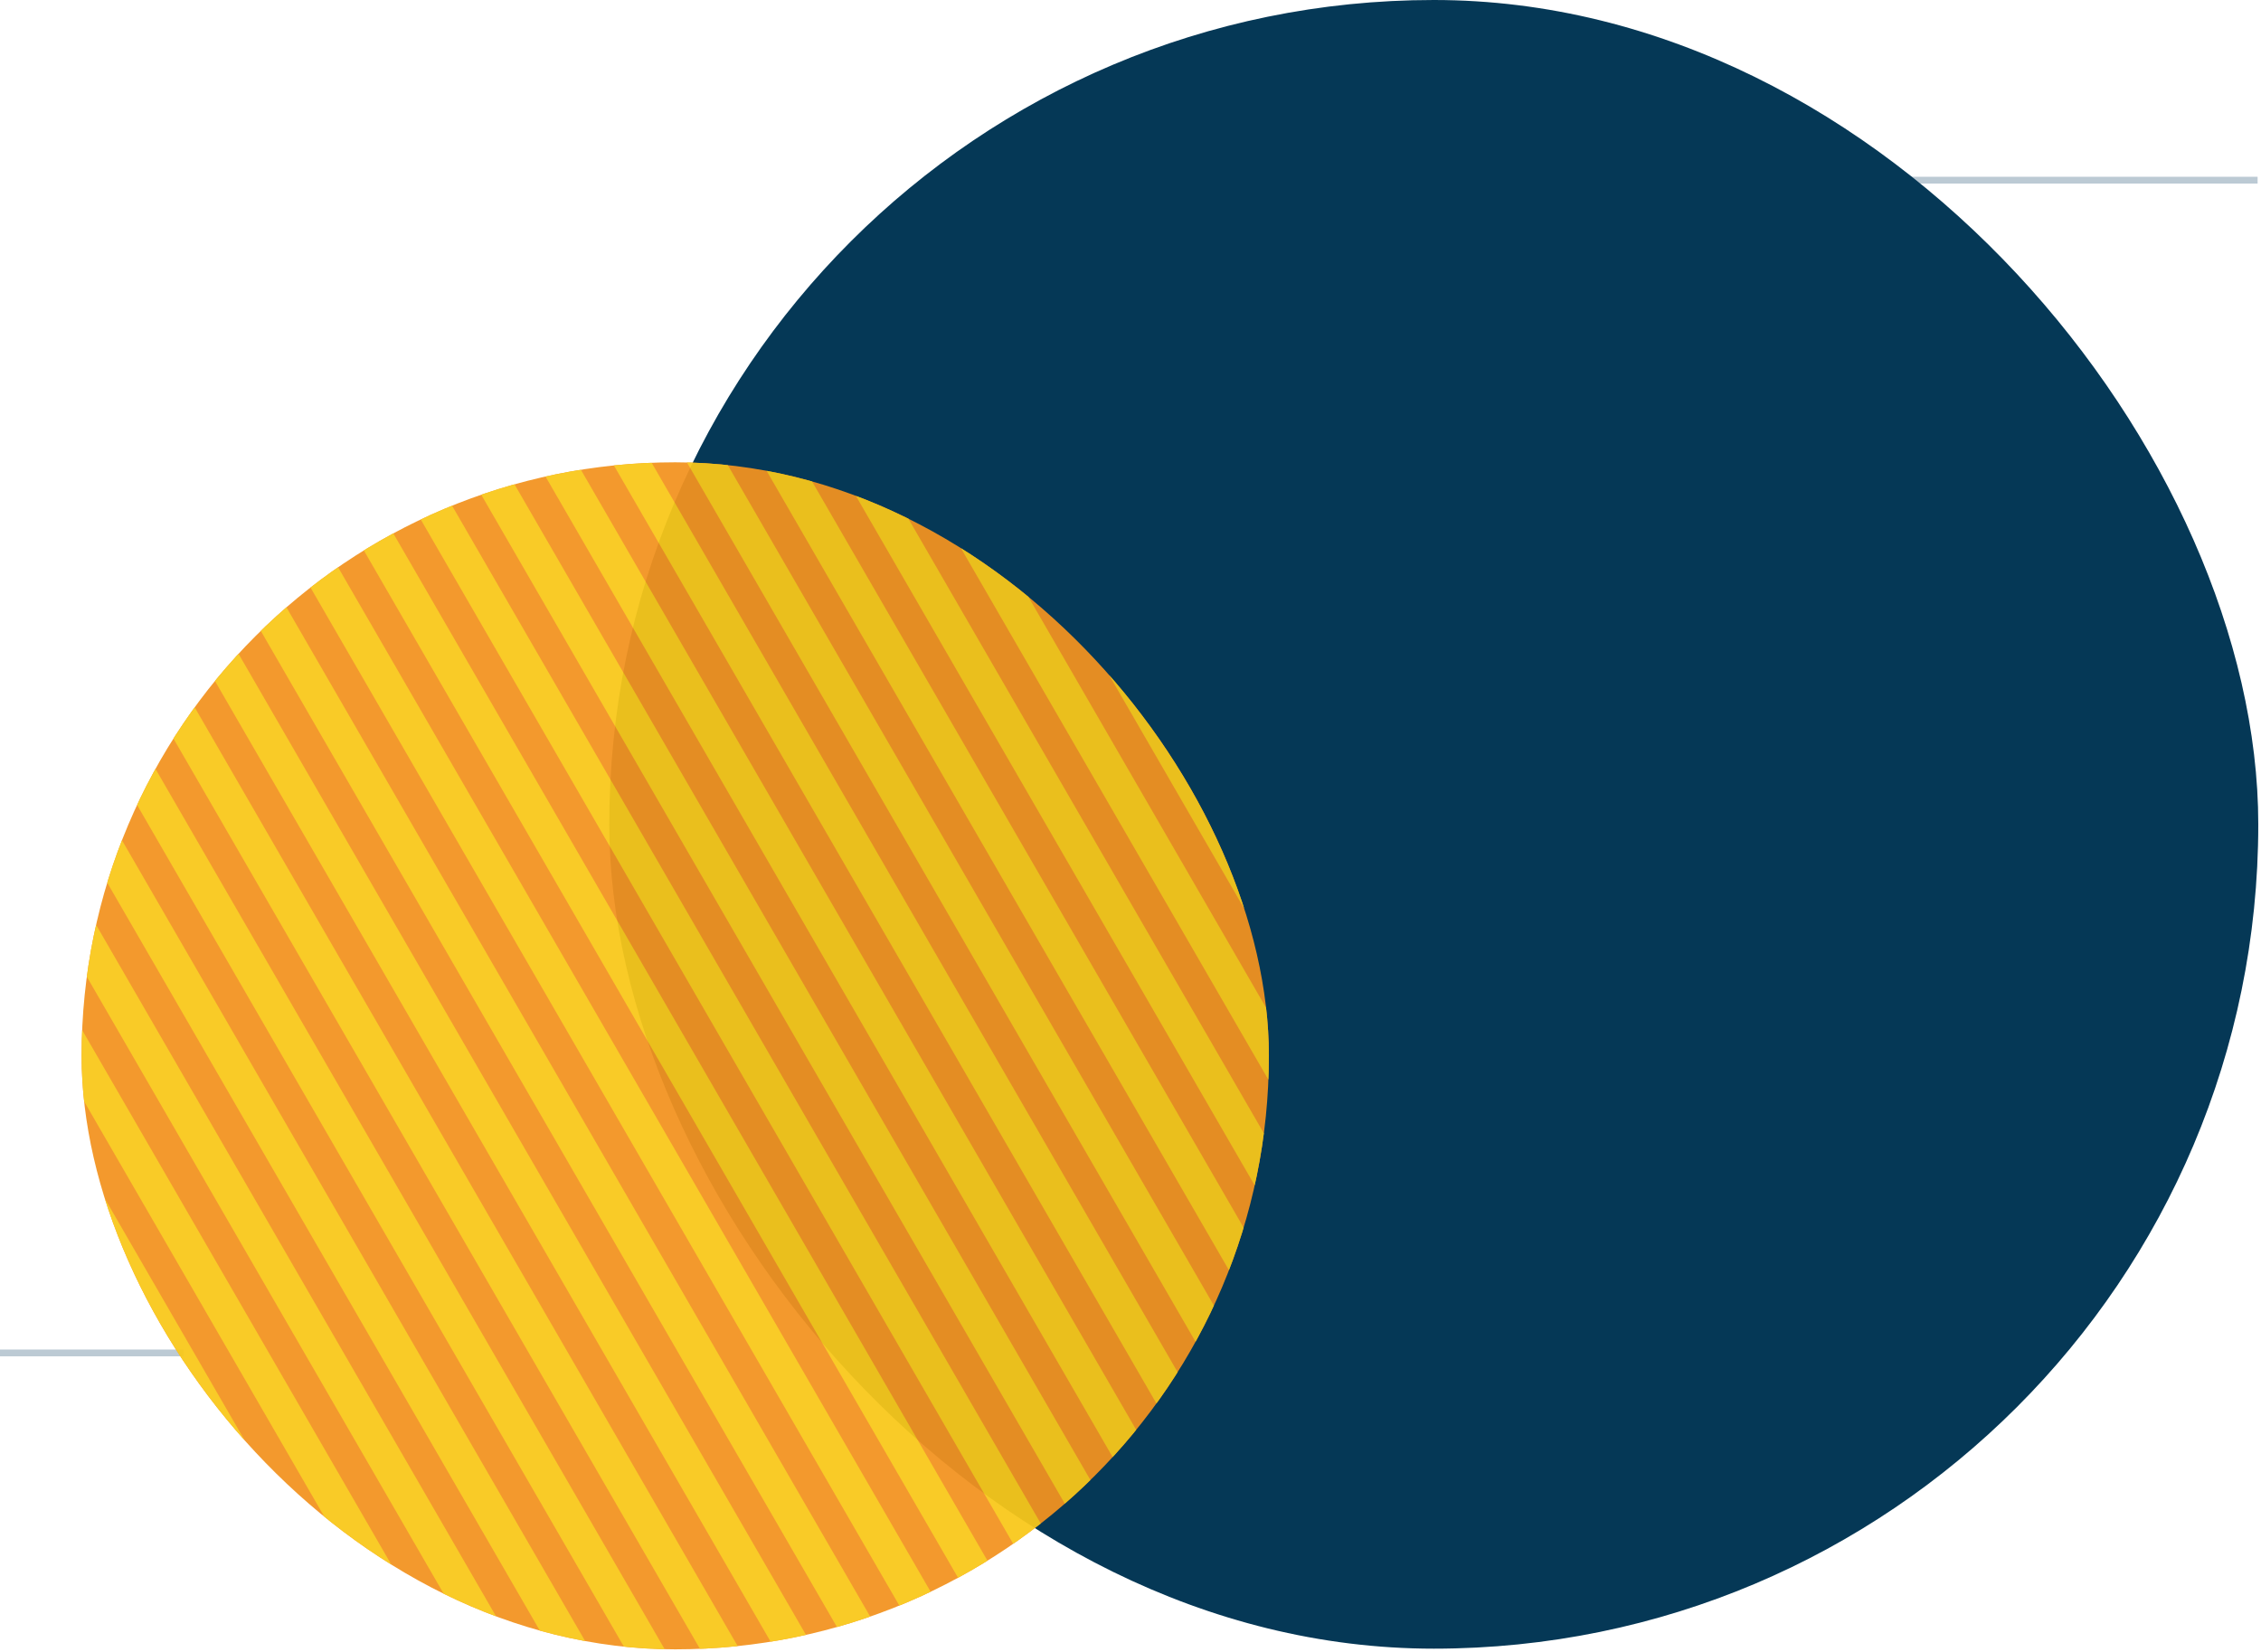 <svg xmlns="http://www.w3.org/2000/svg" width="665" height="486" viewBox="0 0 665 486" fill="none"><line y1="398" x2="54" y2="398" stroke="#BCCAD4" stroke-width="2"></line><line x1="532" y1="53" x2="664" y2="53" stroke="#BCCAD4" stroke-width="2"></line><rect x="179.2" width="485" height="485" rx="242.5" fill="#053856"></rect><g opacity="0.94"><g clip-path="url(#clip0_61_6501)"><rect x="24" y="136" width="349.2" height="349.2" rx="174.6" fill="#F29320"></rect><path d="M-242 81L24 541" stroke="#F9C81A" stroke-width="10"></path><path d="M-220 81L46 541" stroke="#F9C81A" stroke-width="10"></path><path d="M-198 81L68 541" stroke="#F9C81A" stroke-width="10"></path><path d="M-176 81L90 541" stroke="#F9C81A" stroke-width="10"></path><path d="M-154 81L112 541" stroke="#F9C81A" stroke-width="10"></path><path d="M-132 81L134 541" stroke="#F9C81A" stroke-width="10"></path><path d="M-110 81L156 541" stroke="#F9C81A" stroke-width="10"></path><path d="M-88 81L178 541" stroke="#F9C81A" stroke-width="10"></path><path d="M-66 81L200 541" stroke="#F9C81A" stroke-width="10"></path><path d="M-44 81L222 541" stroke="#F9C81A" stroke-width="10"></path><path d="M-22 81L244 541" stroke="#F9C81A" stroke-width="10"></path><path d="M0 81L266 541" stroke="#F9C81A" stroke-width="10"></path><path d="M22 81L288 541" stroke="#F9C81A" stroke-width="10"></path><path d="M44 81L310 541" stroke="#F9C81A" stroke-width="10"></path><path d="M66 81L332 541" stroke="#F9C81A" stroke-width="10"></path><path d="M88 81L354 541" stroke="#F9C81A" stroke-width="10"></path><path d="M110 81L376 541" stroke="#F9C81A" stroke-width="10"></path><path d="M132 81L398 541" stroke="#F9C81A" stroke-width="10"></path><path d="M154 81L420 541" stroke="#F9C81A" stroke-width="10"></path><path d="M176 81L442 541" stroke="#F9C81A" stroke-width="10"></path><path d="M198 81L464 541" stroke="#F9C81A" stroke-width="10"></path><path d="M220 81L486 541" stroke="#F9C81A" stroke-width="10"></path><path d="M242 81L508 541" stroke="#F9C81A" stroke-width="10"></path><path d="M264 81L530 541" stroke="#F9C81A" stroke-width="10"></path><path d="M286 81L552 541" stroke="#F9C81A" stroke-width="10"></path><path d="M308 81L574 541" stroke="#F9C81A" stroke-width="10"></path><path d="M330 81L596 541" stroke="#F9C81A" stroke-width="10"></path><path d="M352 81L618 541" stroke="#F9C81A" stroke-width="10"></path><path d="M374 81L640 541" stroke="#F9C81A" stroke-width="10"></path></g></g><defs><clipPath id="clip0_61_6501"><rect x="24" y="136" width="349.2" height="349.2" rx="174.6" fill="transparent"></rect></clipPath></defs></svg>